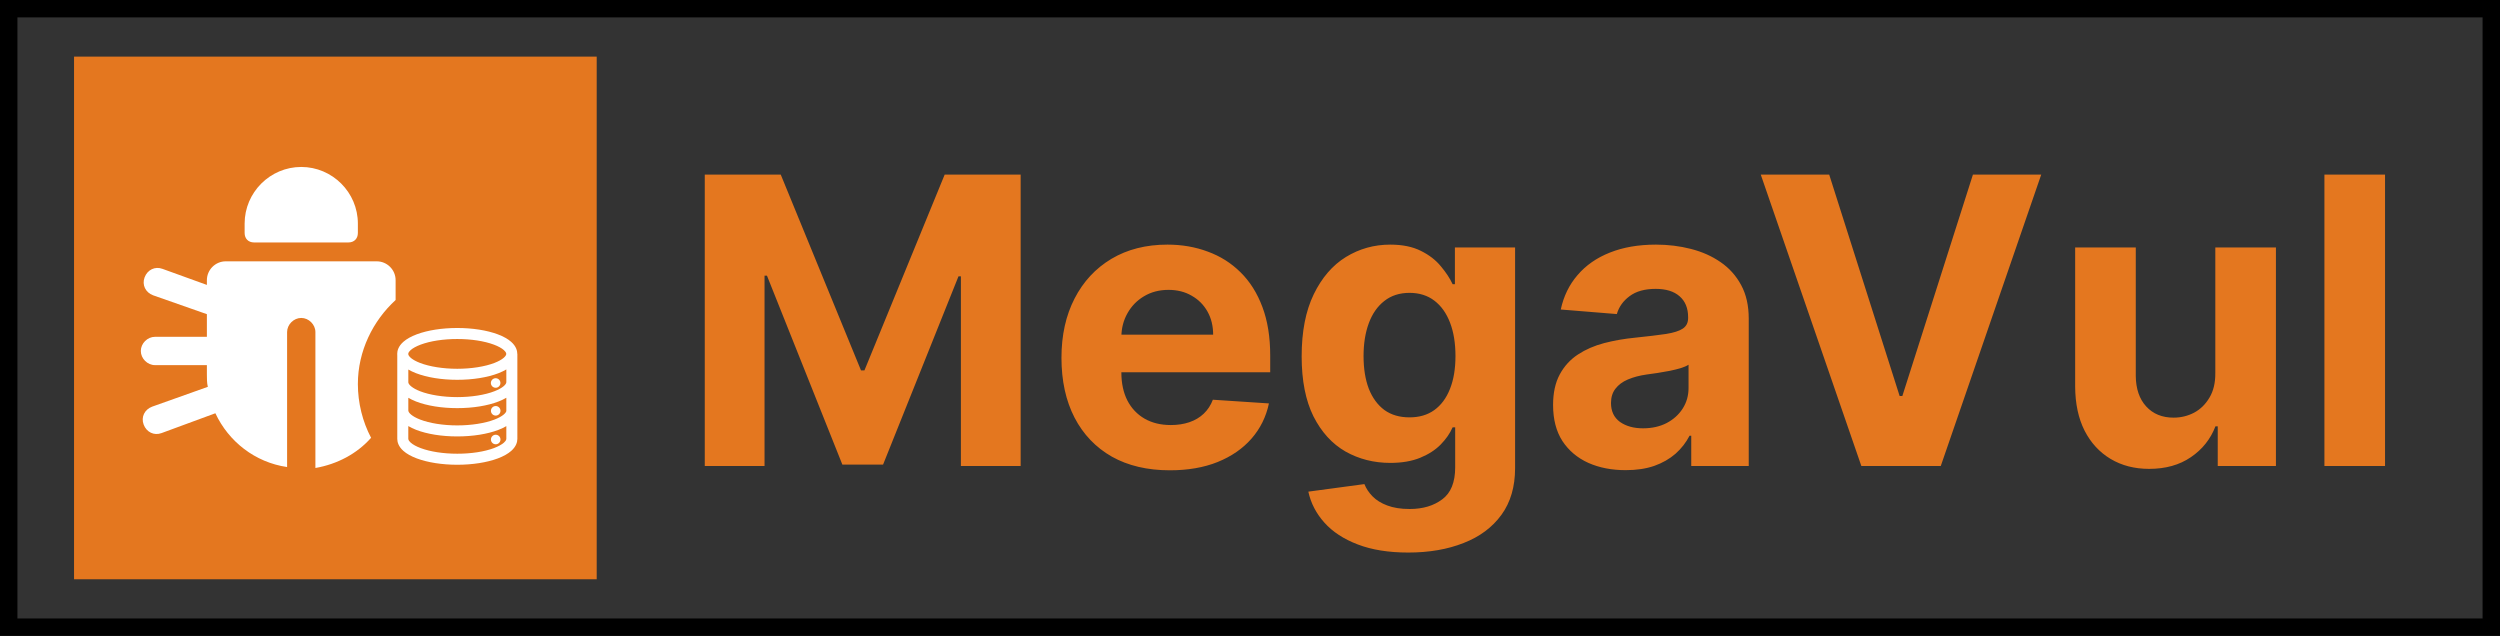 <svg width="574" height="146" viewBox="0 0 574 146" fill="none" xmlns="http://www.w3.org/2000/svg">
<rect x="0" y="0" width="574" height="146" fill="#333333" stroke="none"/>
<rect x="2" y="2" width="570" height="142" stroke="black" stroke-width="4"/>
<path d="M161.815 40.091H179.261L197.688 85.046H198.472L216.898 40.091H234.344V107H220.622V63.45H220.067L202.751 106.673H193.408L176.092 63.287H175.537V107H161.815V40.091ZM268.607 107.98C263.445 107.98 259.002 106.935 255.277 104.844C251.575 102.731 248.721 99.747 246.718 95.892C244.714 92.015 243.712 87.43 243.712 82.138C243.712 76.976 244.714 72.445 246.718 68.547C248.721 64.648 251.542 61.61 255.179 59.432C258.838 57.254 263.129 56.165 268.051 56.165C271.362 56.165 274.444 56.698 277.297 57.766C280.172 58.811 282.677 60.39 284.811 62.503C286.968 64.615 288.645 67.273 289.843 70.474C291.041 73.654 291.64 77.379 291.64 81.648V85.47H249.266V76.845H278.539C278.539 74.841 278.103 73.066 277.232 71.52C276.361 69.974 275.152 68.765 273.605 67.894C272.081 67.001 270.306 66.554 268.28 66.554C266.167 66.554 264.294 67.044 262.661 68.024C261.049 68.983 259.786 70.278 258.871 71.912C257.956 73.524 257.488 75.32 257.466 77.303V85.503C257.466 87.986 257.924 90.131 258.838 91.939C259.775 93.747 261.093 95.141 262.792 96.121C264.49 97.101 266.505 97.591 268.836 97.591C270.382 97.591 271.798 97.373 273.083 96.938C274.368 96.502 275.468 95.849 276.382 94.977C277.297 94.106 277.994 93.039 278.473 91.776L291.346 92.625C290.692 95.718 289.353 98.419 287.327 100.727C285.323 103.014 282.731 104.8 279.551 106.085C276.393 107.348 272.745 107.98 268.607 107.98ZM323.33 126.864C318.821 126.864 314.955 126.243 311.732 125.001C308.53 123.782 305.982 122.116 304.087 120.003C302.192 117.89 300.962 115.516 300.395 112.881L313.267 111.149C313.659 112.151 314.28 113.088 315.13 113.959C315.979 114.83 317.101 115.527 318.495 116.05C319.91 116.594 321.631 116.866 323.657 116.866C326.684 116.866 329.178 116.126 331.138 114.645C333.12 113.186 334.111 110.735 334.111 107.294V98.114H333.523C332.913 99.508 331.998 100.825 330.779 102.067C329.559 103.308 327.991 104.321 326.074 105.105C324.158 105.889 321.871 106.281 319.213 106.281C315.445 106.281 312.015 105.41 308.922 103.668C305.851 101.903 303.401 99.213 301.571 95.598C299.764 91.961 298.86 87.365 298.86 81.811C298.86 76.126 299.785 71.378 301.637 67.567C303.488 63.755 305.949 60.902 309.02 59.007C312.113 57.112 315.5 56.165 319.181 56.165C321.99 56.165 324.343 56.644 326.238 57.602C328.132 58.539 329.657 59.715 330.811 61.131C331.988 62.525 332.891 63.897 333.523 65.247H334.046V56.818H347.865V107.49C347.865 111.759 346.82 115.331 344.729 118.206C342.638 121.081 339.741 123.237 336.039 124.675C332.358 126.134 328.122 126.864 323.33 126.864ZM323.624 95.827C325.867 95.827 327.762 95.271 329.309 94.16C330.877 93.028 332.075 91.416 332.902 89.325C333.752 87.213 334.176 84.686 334.176 81.746C334.176 78.805 333.763 76.257 332.935 74.101C332.107 71.923 330.909 70.235 329.341 69.037C327.773 67.839 325.867 67.24 323.624 67.24C321.337 67.24 319.409 67.861 317.841 69.102C316.273 70.322 315.086 72.021 314.28 74.199C313.474 76.377 313.071 78.892 313.071 81.746C313.071 84.642 313.474 87.147 314.28 89.26C315.108 91.351 316.295 92.974 317.841 94.128C319.409 95.26 321.337 95.827 323.624 95.827ZM373.25 107.947C370.049 107.947 367.195 107.392 364.691 106.281C362.186 105.149 360.204 103.482 358.745 101.283C357.307 99.061 356.588 96.295 356.588 92.984C356.588 90.197 357.1 87.855 358.124 85.96C359.148 84.065 360.542 82.541 362.306 81.386C364.07 80.232 366.074 79.361 368.317 78.773C370.582 78.185 372.956 77.771 375.439 77.531C378.358 77.226 380.71 76.943 382.496 76.682C384.282 76.399 385.578 75.985 386.384 75.44C387.19 74.896 387.593 74.09 387.593 73.023V72.827C387.593 70.758 386.939 69.157 385.632 68.024C384.347 66.892 382.518 66.325 380.144 66.325C377.639 66.325 375.646 66.881 374.165 67.992C372.684 69.081 371.704 70.453 371.225 72.108L358.353 71.062C359.006 68.013 360.291 65.378 362.208 63.156C364.124 60.913 366.596 59.192 369.624 57.994C372.673 56.775 376.202 56.165 380.209 56.165C382.997 56.165 385.665 56.492 388.213 57.145C390.784 57.798 393.06 58.811 395.042 60.183C397.045 61.555 398.624 63.32 399.779 65.476C400.933 67.61 401.51 70.169 401.51 73.153V107H388.311V100.041H387.919C387.114 101.609 386.035 102.992 384.685 104.19C383.335 105.366 381.712 106.292 379.817 106.967C377.922 107.621 375.733 107.947 373.25 107.947ZM377.236 98.342C379.284 98.342 381.091 97.939 382.659 97.133C384.228 96.306 385.458 95.195 386.351 93.801C387.244 92.407 387.691 90.828 387.691 89.064V83.739C387.255 84.022 386.656 84.283 385.894 84.523C385.153 84.74 384.315 84.947 383.378 85.144C382.442 85.318 381.505 85.481 380.569 85.633C379.632 85.764 378.783 85.884 378.02 85.993C376.387 86.233 374.96 86.614 373.74 87.136C372.521 87.659 371.573 88.367 370.898 89.26C370.223 90.131 369.885 91.22 369.885 92.527C369.885 94.422 370.571 95.87 371.944 96.872C373.337 97.852 375.102 98.342 377.236 98.342ZM419.985 40.091L436.157 90.926H436.778L452.983 40.091H468.664L445.599 107H427.369L404.271 40.091H419.985ZM508.637 85.633V56.818H522.554V107H509.192V97.885H508.669C507.537 100.825 505.653 103.188 503.017 104.974C500.404 106.76 497.213 107.653 493.445 107.653C490.091 107.653 487.14 106.891 484.591 105.366C482.043 103.842 480.05 101.675 478.613 98.865C477.197 96.055 476.478 92.69 476.456 88.77V56.818H490.374V86.287C490.396 89.249 491.191 91.59 492.759 93.311C494.327 95.032 496.429 95.892 499.064 95.892C500.741 95.892 502.31 95.511 503.769 94.749C505.228 93.965 506.404 92.81 507.297 91.285C508.212 89.761 508.658 87.877 508.637 85.633ZM547.604 40.091V107H533.687V40.091H547.604Z" fill="#E4771F"/>
<rect x="17" y="13" width="120" height="120" fill="#E4771F"/>
<path d="M90.833 68.883V64.333C90.833 61.95 88.883 60 86.5 60H51.833C49.45 60 47.5 61.95 47.5 64.333V65.417L37.317 61.733C35.583 61.083 33.85 61.95 33.2 63.683C32.55 65.417 33.417 67.15 35.15 67.8L47.5 72.133V77.333H35.583C33.85 77.333 32.333 78.85 32.333 80.583C32.333 82.317 33.85 83.833 35.583 83.833H47.5V86C47.5 86.867 47.5 87.95 47.717 88.817L34.933 93.367C33.2 94.017 32.333 95.75 32.983 97.483C33.633 99.217 35.367 100.083 37.1 99.433L49.45 94.883C52.483 101.383 58.55 106.15 65.917 107.233V76.25C65.917 74.517 67.433 73 69.167 73C70.9 73 72.417 74.517 72.417 76.25V107.45C77.4 106.583 81.95 104.2 85.2 100.517C83.25 96.833 82.167 92.5 82.167 88.167C82.167 80.583 85.633 73.65 90.833 68.883ZM58.333 55.667H80C81.3 55.667 82.167 54.8 82.167 53.5V51.333C82.167 44.183 76.317 38.333 69.167 38.333C62.017 38.333 56.167 44.183 56.167 51.333V53.5C56.167 54.8 57.033 55.667 58.333 55.667Z" fill="white"/>
<path d="M118.799 94.255C118.799 94.157 118.795 94.055 118.785 93.953V81.286H118.771V81.255C118.771 80.559 118.525 79.514 117.361 78.484C116.616 77.823 115.579 77.243 114.281 76.758C111.778 75.823 108.477 75.306 104.986 75.306C101.495 75.306 98.194 75.823 95.691 76.758C94.397 77.243 93.36 77.823 92.611 78.484C91.444 79.514 91.201 80.559 91.201 81.255C91.201 81.357 91.205 81.455 91.215 81.557V87.597C91.212 87.646 91.212 87.695 91.212 87.745C91.212 87.794 91.212 87.847 91.215 87.892V100.773C91.219 101.47 91.468 102.507 92.625 103.53C93.37 104.191 94.407 104.771 95.705 105.256C98.208 106.191 101.509 106.708 105 106.708C108.491 106.708 111.792 106.191 114.295 105.256C115.589 104.771 116.626 104.191 117.375 103.53C118.532 102.507 118.781 101.47 118.785 100.773V94.558C118.795 94.456 118.799 94.354 118.799 94.255ZM93.746 84.841C94.239 85.132 94.822 85.417 95.515 85.684C98.039 86.662 101.4 87.203 104.986 87.203C108.572 87.203 111.94 86.662 114.464 85.681C115.136 85.421 115.733 85.132 116.254 84.82V87.745C116.254 88.254 115.417 89.095 113.55 89.819C111.339 90.684 108.217 91.176 104.986 91.176C101.759 91.176 98.64 90.684 96.436 89.822C94.653 89.126 93.81 88.318 93.75 87.808V84.841H93.746ZM94.288 80.379C94.794 79.933 95.585 79.5 96.577 79.128C98.802 78.295 101.79 77.838 104.986 77.838C108.182 77.838 111.17 78.295 113.395 79.128C114.387 79.497 115.178 79.929 115.684 80.379C115.888 80.562 116.232 80.914 116.239 81.244V81.262C116.232 81.768 115.396 82.601 113.55 83.318C111.339 84.18 108.217 84.672 104.986 84.672C101.755 84.672 98.637 84.18 96.429 83.325C94.611 82.622 93.856 81.852 93.746 81.381V81.286H93.732V81.255C93.732 80.924 94.081 80.566 94.288 80.379ZM93.746 91.331C94.263 91.636 94.854 91.921 95.515 92.181C98.039 93.166 101.404 93.707 104.986 93.707C108.572 93.707 111.936 93.166 114.468 92.181C115.136 91.921 115.733 91.633 116.254 91.323V94.379C116.145 94.85 115.382 95.62 113.554 96.326C111.339 97.18 108.217 97.673 104.986 97.673C101.766 97.673 98.654 97.18 96.454 96.326C94.587 95.602 93.75 94.758 93.75 94.245V91.331H93.746ZM115.698 101.631C115.192 102.078 114.401 102.51 113.409 102.883C111.184 103.716 108.196 104.173 105 104.173C101.804 104.173 98.816 103.716 96.591 102.883C95.599 102.514 94.808 102.081 94.302 101.631C94.094 101.448 93.746 101.09 93.746 100.756V97.827C94.267 98.137 94.865 98.425 95.532 98.685C98.053 99.666 101.411 100.204 104.982 100.204C108.565 100.204 111.933 99.666 114.464 98.689C115.164 98.418 115.754 98.13 116.254 97.838V100.759C116.254 101.09 115.905 101.448 115.698 101.631Z" fill="white"/>
<path d="M112.718 88.11C112.764 88.397 112.923 88.654 113.159 88.824C113.276 88.908 113.408 88.968 113.548 89.001C113.688 89.035 113.834 89.04 113.976 89.017C114.118 88.994 114.254 88.943 114.377 88.867C114.499 88.791 114.606 88.692 114.69 88.575C114.774 88.459 114.835 88.326 114.868 88.186C114.901 88.046 114.906 87.9 114.883 87.758C114.836 87.471 114.678 87.214 114.442 87.044C114.206 86.874 113.912 86.805 113.625 86.851C113.337 86.898 113.081 87.056 112.91 87.293C112.74 87.528 112.671 87.822 112.718 88.11Z" fill="white"/>
<path d="M112.717 94.322C112.717 94.613 112.832 94.892 113.038 95.098C113.244 95.304 113.523 95.419 113.814 95.419C114.105 95.419 114.384 95.304 114.589 95.098C114.795 94.892 114.911 94.613 114.911 94.322C114.911 94.031 114.795 93.752 114.589 93.547C114.384 93.341 114.105 93.225 113.814 93.225C113.523 93.225 113.244 93.341 113.038 93.547C112.832 93.752 112.717 94.031 112.717 94.322Z" fill="white"/>
<path d="M112.717 100.911C112.717 101.201 112.832 101.48 113.038 101.686C113.244 101.892 113.523 102.007 113.814 102.007C114.105 102.007 114.384 101.892 114.589 101.686C114.795 101.48 114.911 101.201 114.911 100.911C114.911 100.62 114.795 100.341 114.589 100.135C114.384 99.929 114.105 99.814 113.814 99.814C113.523 99.814 113.244 99.929 113.038 100.135C112.832 100.341 112.717 100.62 112.717 100.911Z" fill="white"/>
</svg>
